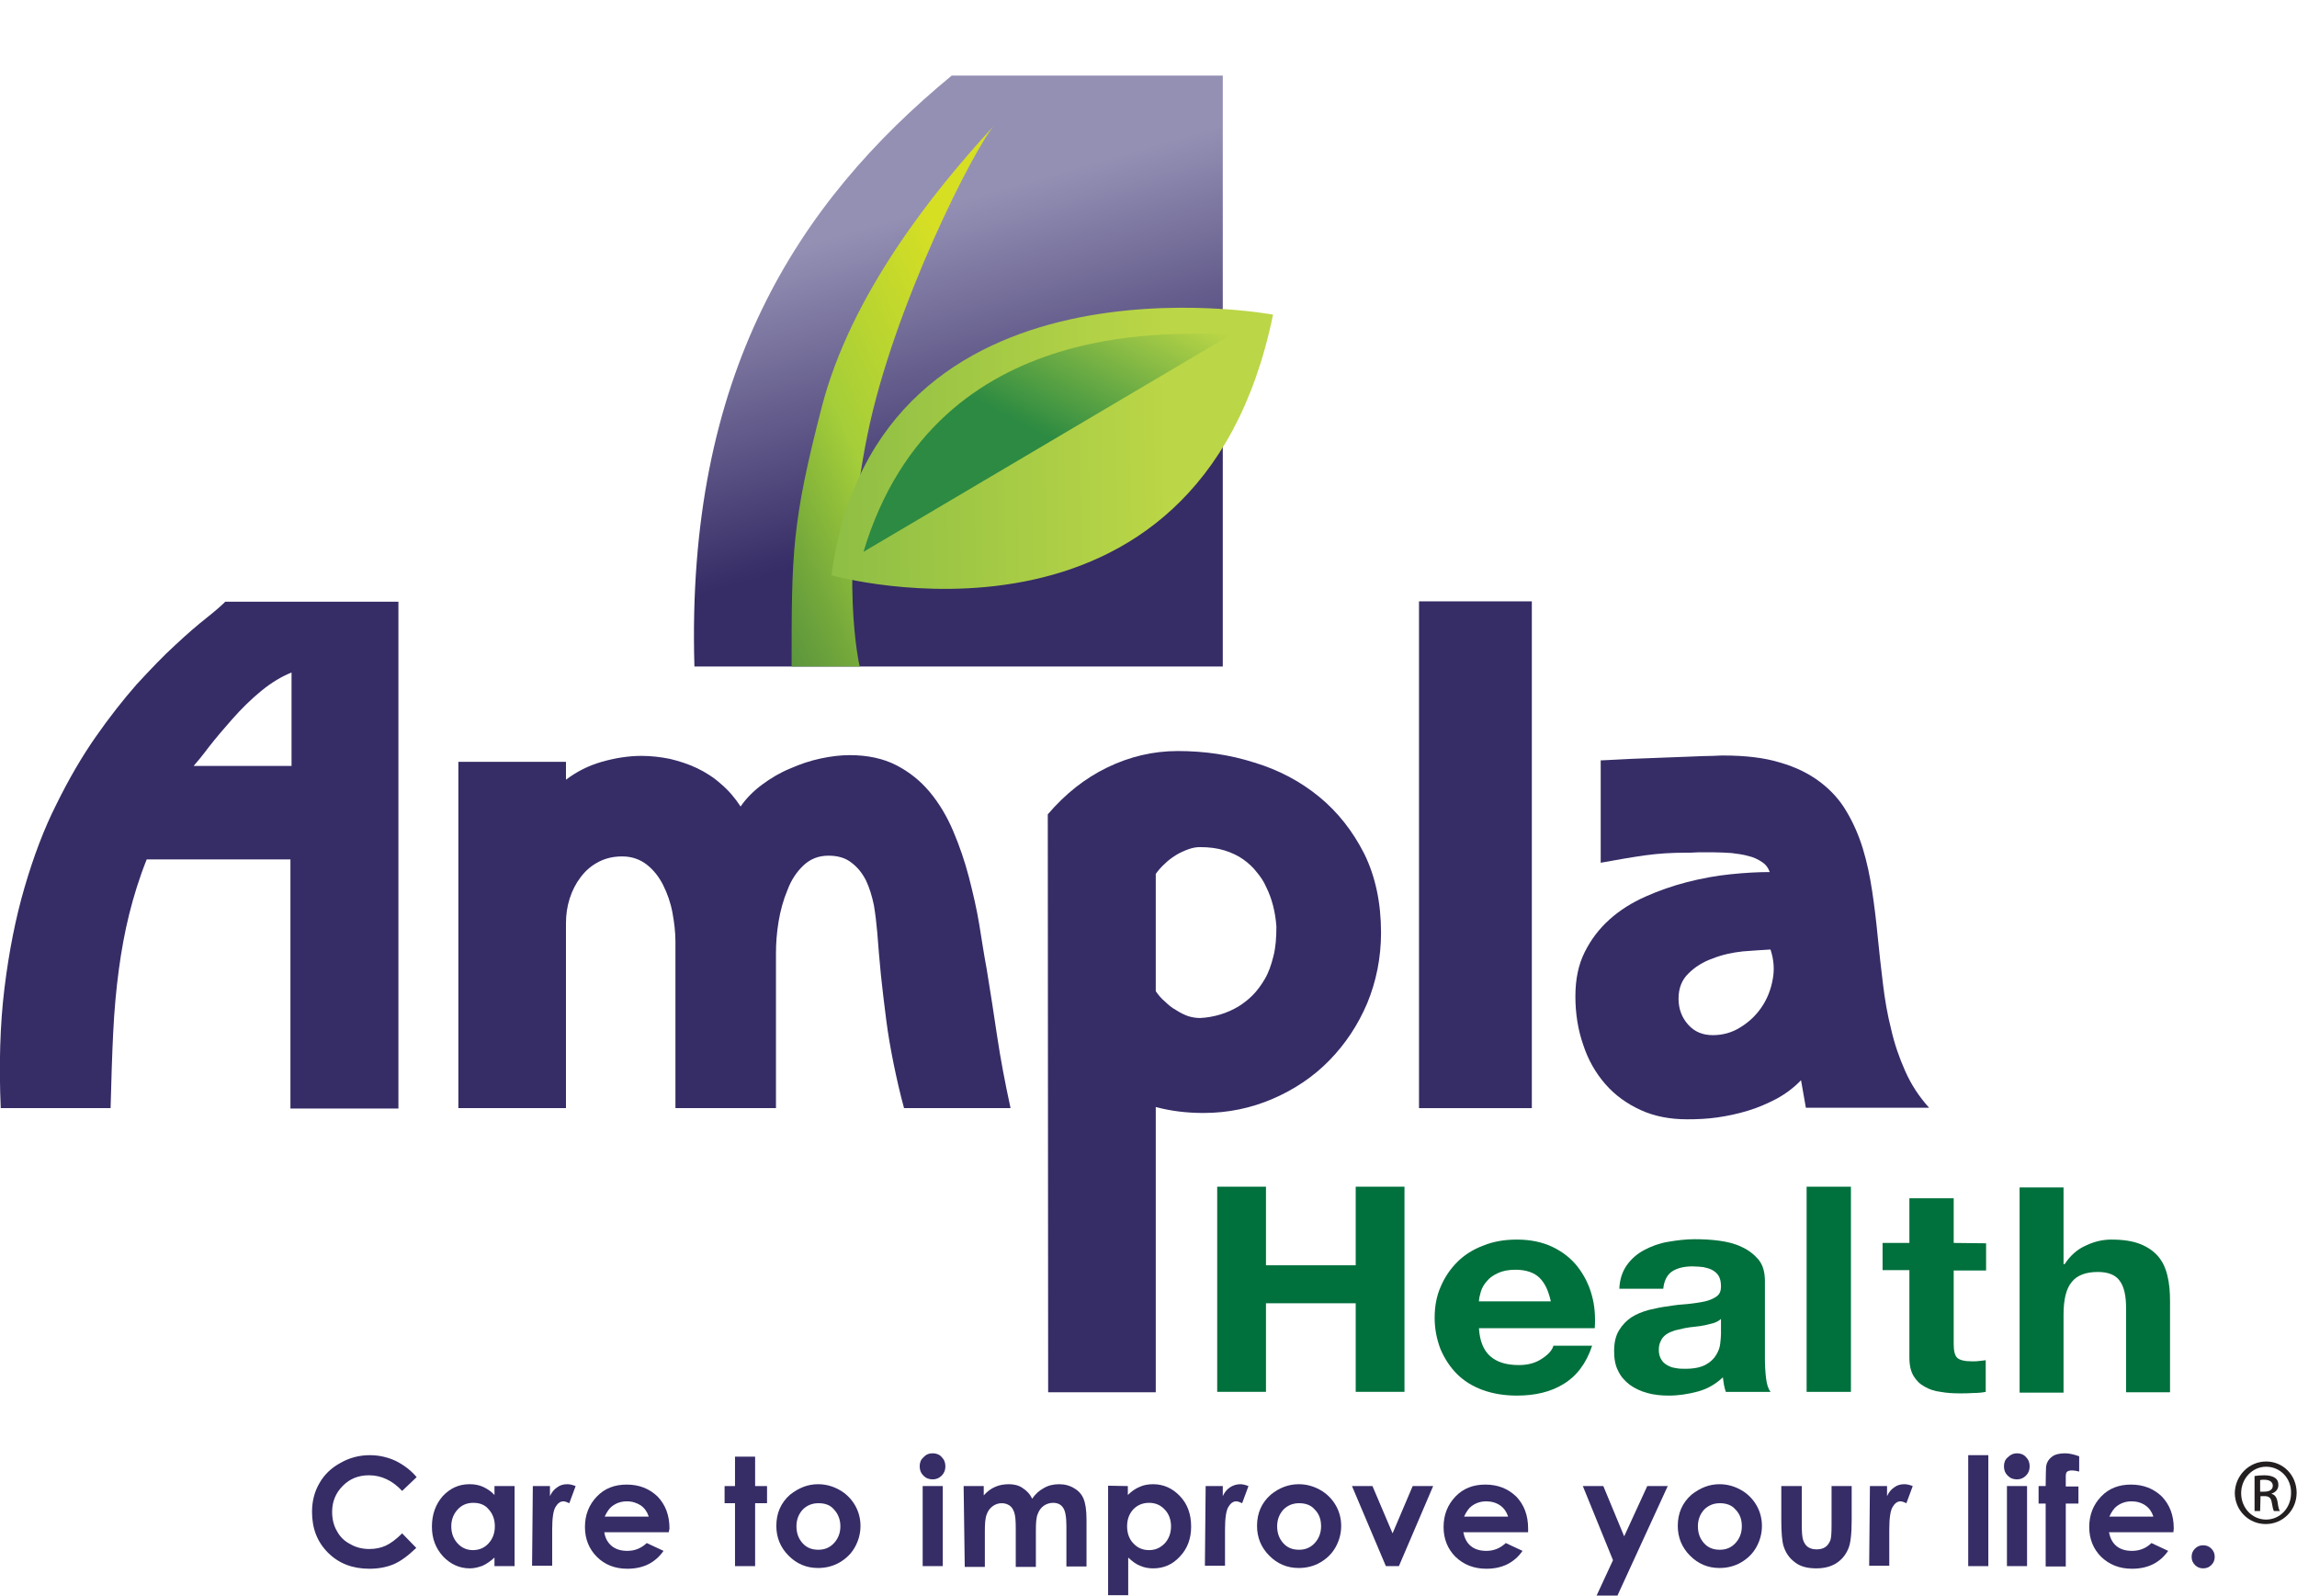 <?xml version="1.0" encoding="utf-8"?>
<!-- Generator: Adobe Illustrator 28.3.0, SVG Export Plug-In . SVG Version: 6.00 Build 0)  -->
<svg version="1.1" id="SVGs" xmlns="http://www.w3.org/2000/svg" xmlns:xlink="http://www.w3.org/1999/xlink" x="0px" y="0px"
	 viewBox="0 0 616.9 428.5" style="enable-background:new 0 0 616.9 428.5;" xml:space="preserve">
<style type="text/css">
	.st0{fill:url(#SVGID_1_);}
	.st1{fill:none;}
	.st2{fill:#00703C;}
	.st3{fill:url(#SVGID_00000022542834364340133210000015697203548856924294_);}
	.st4{fill:url(#SVGID_00000111886669588930046030000000364603037087433407_);}
	.st5{fill-rule:evenodd;clip-rule:evenodd;fill:url(#SVGID_00000152944778502451928300000006047264511104724633_);}
	.st6{fill:url(#SVGID_00000106851113351565238720000014695582112251006343_);}
	.st7{fill:#362C66;}
	.st8{fill:#231F20;}
</style>
<linearGradient id="SVGID_1_" gradientUnits="userSpaceOnUse" x1="283.804" y1="238.611" x2="236.234" y2="404.508" gradientTransform="matrix(1 0 0 -1 0 430.373)">
	<stop  offset="0.331" style="stop-color:#362C66"/>
	<stop  offset="0.81" style="stop-color:#9490B4"/>
</linearGradient>
<path class="st0" d="M258.3,20.3h-2.7C214,54.6,184.2,100.8,186.5,179h141.9V20.3L258.3,20.3L258.3,20.3z"/>
<rect x="186.5" class="st1" width="172.3" height="179"/>
<g>
	<path class="st2" d="M340,318.7v21.1h24.1v-21.1h13.1v55.1h-13.1V350H340v23.8h-13.1v-55.1H340z"/>
	<path class="st2" d="M400.2,364.2c1.8,1.6,4.3,2.4,7.7,2.4c2.4,0,4.4-0.5,6.2-1.7c1.7-1.1,2.8-2.3,3.1-3.5h10.4
		c-1.6,4.8-4.2,8.2-7.7,10.3c-3.4,2.1-7.6,3.1-12.5,3.1c-3.4,0-6.4-0.5-9.2-1.5c-2.7-1-5-2.4-6.9-4.3c-1.9-1.9-3.3-4.1-4.4-6.6
		c-1-2.6-1.6-5.4-1.6-8.5c0-3,0.5-5.8,1.6-8.3c1.1-2.6,2.6-4.8,4.5-6.7c1.9-1.9,4.3-3.4,7-4.4c2.7-1.1,5.7-1.6,9-1.6
		c3.7,0,6.9,0.7,9.6,2c2.7,1.3,5,3.1,6.7,5.3c1.7,2.2,3,4.7,3.8,7.6c0.8,2.8,1,5.8,0.8,8.9h-31.1
		C397.4,360.1,398.4,362.6,400.2,364.2L400.2,364.2z M413.5,343.2c-1.4-1.4-3.6-2.2-6.5-2.2c-1.9,0-3.4,0.3-4.7,0.9
		c-1.3,0.6-2.3,1.3-3,2.2c-0.8,0.9-1.3,1.8-1.6,2.8c-0.3,1-0.5,1.9-0.5,2.6h19.3C415.9,346.8,415,344.7,413.5,343.2L413.5,343.2z"/>
	<path class="st2" d="M436.9,339.8c1.2-1.7,2.8-3.1,4.7-4.1c1.9-1,4-1.8,6.4-2.2c2.4-0.4,4.7-0.7,7.1-0.7c2.2,0,4.3,0.1,6.6,0.4
		c2.2,0.3,4.3,0.8,6.1,1.7c1.8,0.8,3.3,2,4.5,3.4c1.2,1.5,1.7,3.4,1.7,5.8v20.8c0,1.8,0.1,3.5,0.3,5.2c0.2,1.7,0.6,2.9,1.2,3.7h-12
		c-0.2-0.6-0.4-1.3-0.5-1.9c-0.1-0.6-0.2-1.3-0.3-2c-1.9,1.8-4.1,3.1-6.7,3.8c-2.6,0.7-5.2,1.1-7.8,1.1c-2.1,0-4-0.2-5.8-0.7
		c-1.8-0.5-3.3-1.2-4.7-2.2c-1.3-1-2.4-2.2-3.1-3.7c-0.8-1.5-1.1-3.3-1.1-5.3c0-2.3,0.4-4.1,1.3-5.6c0.9-1.5,2-2.6,3.3-3.5
		c1.4-0.9,2.9-1.5,4.7-2c1.7-0.4,3.5-0.8,5.3-1c1.7-0.3,3.5-0.5,5.2-0.6c1.7-0.2,3.3-0.4,4.6-0.7c1.3-0.3,2.4-0.8,3.2-1.4
		c0.8-0.6,1.1-1.5,1.1-2.6c0-1.2-0.2-2.1-0.6-2.8c-0.4-0.7-1-1.2-1.7-1.6c-0.7-0.4-1.5-0.6-2.4-0.8c-0.9-0.1-1.9-0.2-3-0.2
		c-2.3,0-4.2,0.5-5.5,1.4c-1.3,0.9-2.1,2.5-2.3,4.6h-11.8C435,343.6,435.7,341.5,436.9,339.8L436.9,339.8z M460.3,355.3
		c-0.7,0.2-1.6,0.4-2.4,0.6c-0.9,0.2-1.8,0.3-2.7,0.4c-0.9,0.1-1.9,0.2-2.8,0.4c-0.9,0.2-1.8,0.4-2.6,0.6c-0.9,0.3-1.6,0.6-2.2,1
		c-0.6,0.4-1.2,1-1.5,1.7c-0.4,0.7-0.6,1.5-0.6,2.5c0,1,0.2,1.8,0.6,2.5c0.4,0.7,0.9,1.2,1.6,1.6c0.7,0.4,1.4,0.7,2.3,0.8
		c0.9,0.2,1.8,0.2,2.7,0.2c2.3,0,4.1-0.4,5.4-1.1c1.3-0.7,2.2-1.6,2.8-2.6c0.6-1,1-2,1.1-3.1c0.1-1,0.2-1.8,0.2-2.5v-4.1
		C461.7,354.7,461.1,355,460.3,355.3L460.3,355.3z"/>
	<path class="st2" d="M497.1,318.7v55.1h-11.9v-55.1H497.1z"/>
	<path class="st2" d="M533.4,333.9v7.3h-8.7V361c0,1.8,0.3,3.1,1,3.7c0.7,0.6,2,0.9,4,0.9c0.7,0,1.3,0,1.9-0.1
		c0.6-0.1,1.2-0.1,1.7-0.2v8.5c-1,0.2-2.1,0.3-3.3,0.3c-1.2,0.1-2.4,0.1-3.6,0.1c-1.8,0-3.6-0.1-5.2-0.4c-1.7-0.2-3.1-0.7-4.3-1.4
		c-1.3-0.7-2.2-1.6-3-2.9c-0.7-1.2-1.1-2.8-1.1-4.9v-23.5h-7.2v-7.3h7.2v-12h11.9v12L533.4,333.9L533.4,333.9z"/>
	<path class="st2" d="M554.2,318.7v20.8h0.3c1.5-2.3,3.4-4,5.7-5c2.3-1.1,4.6-1.6,6.8-1.6c3.2,0,5.8,0.4,7.8,1.2
		c2,0.8,3.6,1.9,4.8,3.3c1.2,1.4,2,3.1,2.5,5.2c0.5,2,0.7,4.3,0.7,6.8v24.5H571v-22.5c0-3.3-0.5-5.8-1.7-7.4
		c-1.1-1.6-3.1-2.4-5.9-2.4c-3.2,0-5.6,0.9-7,2.7c-1.5,1.8-2.2,4.7-2.2,8.8v20.9h-11.8v-55.1H554.2z"/>
</g>
<g>
	
		<linearGradient id="SVGID_00000062906807151186540350000002109263227735752625_" gradientUnits="userSpaceOnUse" x1="191.257" y1="297.172" x2="291.652" y2="343.987" gradientTransform="matrix(1 0 0 -1 0 430.373)">
		<stop  offset="0" style="stop-color:#5B953D"/>
		<stop  offset="0.137" style="stop-color:#74A83B"/>
		<stop  offset="0.362" style="stop-color:#A5CE39"/>
		<stop  offset="0.767" style="stop-color:#D7DF23"/>
	</linearGradient>
	<path style="fill:url(#SVGID_00000062906807151186540350000002109263227735752625_);" d="M220.7,109.3c-8.1,31.3-8.1,39.3-8.1,69.7
		c13.9,0,17.9,0,18.3,0c-0.1-0.2-5.6-24.3,2-61.9c7-34.8,29.1-78,34.2-83.5C250.3,51.8,228.5,79.2,220.7,109.3z"/>
	
		<linearGradient id="SVGID_00000096741509940069459340000014401799796671782027_" gradientUnits="userSpaceOnUse" x1="230.883" y1="251.382" x2="230.927" y2="251.402" gradientTransform="matrix(1 0 0 -1 0 430.373)">
		<stop  offset="0" style="stop-color:#D7DF23"/>
		<stop  offset="0.166" style="stop-color:#A5CE39"/>
		<stop  offset="0.303" style="stop-color:#74A83B"/>
		<stop  offset="0.387" style="stop-color:#5B953D"/>
	</linearGradient>
	<path style="fill:url(#SVGID_00000096741509940069459340000014401799796671782027_);" d="M230.9,179L230.9,179
		C230.9,179,231,179,230.9,179z"/>
</g>
<g>
	
		<linearGradient id="SVGID_00000104696516530872597700000006021610454909046447_" gradientUnits="userSpaceOnUse" x1="4343.094" y1="-4036.621" x2="4480.341" y2="-4290.841" gradientTransform="matrix(-0.46 0.888 0.888 0.46 5895.469 -1878.966)">
		<stop  offset="0" style="stop-color:#BBD646"/>
		<stop  offset="1" style="stop-color:#2C8A42"/>
	</linearGradient>
	<path style="fill-rule:evenodd;clip-rule:evenodd;fill:url(#SVGID_00000104696516530872597700000006021610454909046447_);" d="
		M341.9,84.5c0,0-106.4-19.8-118.6,70C223.3,154.5,321.8,182.3,341.9,84.5L341.9,84.5z"/>
	
		<linearGradient id="SVGID_00000018200203047830189200000008922643861514747816_" gradientUnits="userSpaceOnUse" x1="3089.979" y1="2209.733" x2="2994.823" y2="2231.12" gradientTransform="matrix(0.254 -0.967 -0.967 -0.254 1654.833 3625.374)">
		<stop  offset="0" style="stop-color:#BBD646"/>
		<stop  offset="0.478" style="stop-color:#2C8A42"/>
	</linearGradient>
	<path style="fill:url(#SVGID_00000018200203047830189200000008922643861514747816_);" d="M231.9,148.2l99-58.5
		C319.3,90.1,251.6,82.7,231.9,148.2z"/>
</g>
<g>
	<path class="st7" d="M78,230.8H39.4c-2,5-3.5,9.9-4.7,14.7c-1.2,4.8-2.1,9.8-2.8,15c-0.7,5.2-1.2,10.8-1.5,16.8
		c-0.3,6-0.5,12.8-0.7,20.3H0.2c-0.5-11.6-0.2-22.4,1-32.2c1.2-9.8,3-18.9,5.4-27.1c2.4-8.2,5.2-15.7,8.6-22.4
		c3.3-6.7,6.8-12.7,10.5-18c3.7-5.3,7.4-10,11-14.1c3.7-4,7.1-7.6,10.3-10.5c3.2-3,6-5.4,8.4-7.3c2.4-1.9,4.1-3.4,5.1-4.4H107v136.1
		H78V230.8L78,230.8z M70.1,185.6c-2.8,2.3-5.3,4.8-7.7,7.5c-2.4,2.7-4.5,5.2-6.3,7.5c-1.8,2.4-3.2,4.1-4.1,5.1h26.3v-25.1
		C75.6,181.7,72.9,183.3,70.1,185.6z"/>
	<path class="st7" d="M240,285.7c-0.8-4-1.5-7.9-2-11.9c-0.5-4-1-7.9-1.4-11.8c-0.4-3.9-0.7-7.8-1-11.6c-0.2-2.4-0.5-4.9-0.9-7.3
		c-0.5-2.4-1.2-4.7-2.1-6.6c-1-2-2.3-3.6-3.9-4.8c-1.6-1.3-3.7-1.9-6.2-1.9c-2.7,0-4.9,0.9-6.7,2.6c-1.8,1.7-3.3,3.9-4.3,6.6
		c-1.1,2.6-1.9,5.5-2.4,8.5c-0.5,3-0.7,5.9-0.7,8.5v41.6h-27v-44.7c0-2.5-0.3-5.1-0.8-7.8c-0.5-2.7-1.4-5.2-2.5-7.4
		c-1.1-2.2-2.6-4.1-4.4-5.5c-1.8-1.4-4-2.2-6.6-2.2c-2.4,0-4.5,0.5-6.4,1.5c-1.9,1-3.4,2.3-4.7,4c-1.3,1.7-2.3,3.6-3,5.8
		c-0.7,2.2-1,4.4-1,6.7v49.6h-28.9v-93H152v4.8c2.9-2.2,6.1-3.8,9.6-4.8c3.5-1,7.1-1.6,10.7-1.6c2.5,0,5.1,0.3,7.6,0.8
		c2.5,0.6,5,1.4,7.3,2.5c2.3,1.1,4.5,2.5,6.5,4.3c2,1.7,3.7,3.7,5.2,6c1.5-2.2,3.5-4.2,5.8-5.9c2.3-1.7,4.8-3.2,7.5-4.3
		c2.7-1.2,5.4-2.1,8.2-2.7c2.8-0.6,5.4-0.9,7.8-0.9c4.8,0,9,0.9,12.5,2.7c3.5,1.8,6.5,4.2,9,7.2c2.5,3,4.6,6.5,6.3,10.5
		c1.7,4,3.1,8.1,4.2,12.3c1.1,4.3,2.1,8.5,2.8,12.8c0.7,4.3,1.3,8.3,2,12c1,6,1.9,12,2.8,18c0.9,6,2.1,12.4,3.6,19.3h-28.6
		C241.7,293.6,240.8,289.6,240,285.7L240,285.7z"/>
	<path class="st7" d="M281.4,218.7c4.7-5.5,10-9.7,16-12.6c6-2.9,12.3-4.4,18.9-4.4c7.2,0,14,1,20.6,3.1c6.6,2,12.4,5.1,17.4,9.2
		c5,4.1,9,9.2,12.1,15.3c3,6.1,4.5,13.2,4.5,21.2c0,6.7-1.3,13.1-3.7,18.9c-2.5,5.9-5.9,11-10.2,15.4c-4.3,4.4-9.4,7.8-15.2,10.3
		c-5.8,2.5-12,3.8-18.6,3.8c-4.4,0-8.7-0.5-12.8-1.6v76.6h-28.9L281.4,218.7L281.4,218.7z M322.3,273.4c3.8-0.2,7.3-1.3,10.3-3.1
		c1.3-0.8,2.6-1.8,3.8-3c1.2-1.2,2.3-2.7,3.3-4.4c1-1.7,1.7-3.7,2.3-6.1c0.6-2.3,0.8-5,0.8-8c-0.3-4-1.2-7.5-2.8-10.7
		c-0.6-1.4-1.5-2.7-2.5-3.9c-1-1.3-2.2-2.4-3.6-3.4c-1.4-1-3.1-1.8-5-2.4c-1.9-0.6-4.1-0.9-6.6-0.9c-1.1,0-2.1,0.2-3.2,0.6
		c-1.1,0.4-2.2,0.9-3.2,1.5c-1.1,0.7-2.1,1.4-3,2.3c-1,0.9-1.8,1.8-2.5,2.8v31.5c0.7,1,1.5,2,2.5,2.8c0.9,0.9,1.9,1.7,3,2.3
		c1.1,0.7,2.1,1.2,3.2,1.6C320.1,273.2,321.2,273.4,322.3,273.4z"/>
	<path class="st7" d="M381.1,161.5h30.3v136.1h-30.3V161.5z"/>
	<path class="st7" d="M483.7,290.1c-1.9,2-4.2,3.7-6.6,5c-2.5,1.3-5,2.4-7.7,3.2c-2.6,0.8-5.4,1.4-8.2,1.8c-2.8,0.4-5.5,0.5-8.1,0.5
		c-4.6,0-8.8-0.8-12.5-2.5c-3.7-1.7-6.9-4-9.5-7c-2.6-3-4.6-6.5-5.9-10.5c-1.4-4-2.1-8.4-2.1-13c0-4.6,0.8-8.5,2.5-11.9
		c1.7-3.4,3.9-6.3,6.7-8.8c2.8-2.5,6-4.5,9.6-6.1c3.6-1.6,7.3-2.9,11.2-3.9c3.9-1,7.7-1.7,11.6-2.1c3.8-0.4,7.4-0.6,10.6-0.6
		c-0.4-1.1-1-2-2.1-2.7c-1-0.7-2.3-1.3-3.6-1.6c-1.4-0.4-2.9-0.6-4.5-0.8c-1.6-0.1-3.2-0.2-4.7-0.2c-1.6,0-3,0-4.4,0
		c-1.3,0.1-2.4,0.1-3.2,0.1c-3.7,0-7.3,0.2-10.9,0.7c-3.6,0.5-7.6,1.2-12,2v-27.5c0,0,0.7,0,2.3-0.1c1.6-0.1,3.5-0.2,5.9-0.3
		c2.4-0.1,5-0.2,7.8-0.3c2.8-0.1,5.4-0.2,7.9-0.3c2.5-0.1,4.5-0.2,6.2-0.2c1.7-0.1,2.7-0.1,2.8-0.1c6,0,11.1,0.6,15.3,1.9
		c4.2,1.2,7.8,3,10.7,5.2c2.9,2.2,5.3,4.8,7.1,7.9c1.8,3,3.3,6.4,4.4,10c1.1,3.6,1.9,7.4,2.5,11.4c0.6,4,1.1,8.1,1.5,12.3
		c0.4,4.2,0.9,8.4,1.4,12.6c0.5,4.2,1.2,8.3,2.2,12.2c0.9,4,2.2,7.7,3.8,11.3c1.6,3.6,3.7,6.8,6.4,9.8H485L483.7,290.1L483.7,290.1z
		 M475.5,255c-2.1,0.1-4.6,0.3-7.4,0.5c-2.8,0.3-5.6,0.9-8.1,1.9c-2.6,0.9-4.8,2.3-6.5,4c-1.8,1.7-2.7,4-2.7,6.8
		c0,2.8,0.9,5.1,2.6,7c1.7,1.9,3.9,2.8,6.6,2.8c2.7,0,5.2-0.7,7.4-2.1c2.3-1.4,4.2-3.2,5.7-5.4c1.5-2.2,2.5-4.7,3-7.5
		C476.6,260.4,476.4,257.7,475.5,255L475.5,255z"/>
</g>
<g>
	<path class="st7" d="M111.9,396.7l-3.9,3.7c-2.6-2.8-5.6-4.2-8.9-4.2c-2.8,0-5.1,0.9-7,2.8c-1.9,1.9-2.9,4.2-2.9,7
		c0,1.9,0.4,3.7,1.3,5.2c0.8,1.5,2,2.7,3.6,3.5c1.5,0.9,3.3,1.3,5.1,1.3c1.6,0,3.1-0.3,4.4-0.9c1.3-0.6,2.8-1.7,4.4-3.3l3.8,3.9
		c-2.2,2.1-4.2,3.6-6.1,4.4c-1.9,0.8-4.1,1.2-6.5,1.2c-4.5,0-8.2-1.4-11.1-4.3c-2.9-2.9-4.3-6.5-4.3-11c0-2.9,0.7-5.5,2-7.7
		c1.3-2.3,3.2-4.1,5.6-5.4c2.4-1.4,5.1-2.1,7.9-2.1c2.4,0,4.7,0.5,6.9,1.5C108.4,393.4,110.3,394.8,111.9,396.7L111.9,396.7z"/>
	<path class="st7" d="M132.8,399.1h5.4v21.5h-5.4v-2.3c-1.1,1-2.1,1.7-3.2,2.2c-1.1,0.4-2.2,0.7-3.4,0.7c-2.8,0-5.2-1.1-7.2-3.2
		c-2-2.2-3-4.8-3-8c0-3.3,1-6,2.9-8.2c2-2.1,4.3-3.2,7.2-3.2c1.3,0,2.5,0.2,3.6,0.7c1.1,0.5,2.2,1.2,3.1,2.2V399.1L132.8,399.1z
		 M127.1,403.6c-1.7,0-3.1,0.6-4.2,1.8c-1.1,1.2-1.7,2.7-1.7,4.5c0,1.9,0.6,3.4,1.7,4.6c1.1,1.2,2.5,1.8,4.1,1.8
		c1.7,0,3.1-0.6,4.2-1.8c1.1-1.2,1.7-2.7,1.7-4.6c0-1.9-0.6-3.4-1.7-4.6C130.2,404.1,128.8,403.6,127.1,403.6L127.1,403.6z"/>
	<path class="st7" d="M143.1,399.1h4.6v2.7c0.5-1.1,1.2-1.9,2-2.4c0.8-0.6,1.7-0.8,2.7-0.8c0.7,0,1.4,0.2,2.2,0.5l-1.7,4.6
		c-0.6-0.3-1.2-0.5-1.6-0.5c-0.8,0-1.5,0.5-2.1,1.5c-0.6,1-0.9,3-0.9,6.1l0,1v8.7h-5.4L143.1,399.1L143.1,399.1z"/>
	<path class="st7" d="M179.6,411.5h-17.3c0.2,1.5,0.9,2.8,2,3.7c1.1,0.9,2.5,1.3,4.2,1.3c2,0,3.7-0.7,5.2-2.1l4.5,2.1
		c-1.1,1.6-2.5,2.8-4.1,3.6c-1.6,0.8-3.5,1.2-5.6,1.2c-3.4,0-6.1-1.1-8.2-3.2c-2.1-2.1-3.2-4.8-3.2-8c0-3.3,1.1-6,3.2-8.2
		c2.1-2.2,4.8-3.2,8-3.2c3.4,0,6.1,1.1,8.3,3.2c2.1,2.2,3.2,5,3.2,8.6L179.6,411.5L179.6,411.5z M174.2,407.2
		c-0.4-1.2-1.1-2.2-2.1-2.9c-1.1-0.7-2.3-1.1-3.7-1.1c-1.5,0-2.8,0.4-4,1.3c-0.7,0.5-1.4,1.5-2,2.8H174.2z"/>
	<path class="st7" d="M197.4,391.2h5.4v7.9h3.2v4.6h-3.2v16.9h-5.4v-16.9h-2.8v-4.6h2.8V391.2z"/>
	<path class="st7" d="M219.7,398.6c2,0,3.9,0.5,5.7,1.5c1.8,1,3.2,2.4,4.2,4.1c1,1.7,1.5,3.6,1.5,5.6c0,2-0.5,3.9-1.5,5.7
		c-1,1.8-2.4,3.1-4.1,4.1c-1.7,1-3.7,1.5-5.8,1.5c-3.1,0-5.7-1.1-7.9-3.3c-2.2-2.2-3.3-4.9-3.3-8c0-3.4,1.2-6.2,3.7-8.4
		C214.5,399.6,216.9,398.6,219.7,398.6L219.7,398.6z M219.8,403.7c-1.7,0-3.1,0.6-4.2,1.7c-1.1,1.2-1.7,2.7-1.7,4.5
		c0,1.9,0.6,3.4,1.7,4.6c1.1,1.2,2.5,1.7,4.2,1.7c1.7,0,3.1-0.6,4.2-1.8c1.1-1.2,1.7-2.7,1.7-4.5s-0.6-3.3-1.7-4.5
		C223,404.2,221.6,403.7,219.8,403.7L219.8,403.7z"/>
	<path class="st7" d="M250.5,390.3c0.9,0,1.8,0.3,2.4,1c0.7,0.7,1,1.5,1,2.5c0,1-0.3,1.8-1,2.5c-0.7,0.7-1.5,1-2.4,1
		c-1,0-1.8-0.3-2.5-1c-0.7-0.7-1-1.5-1-2.5c0-1,0.3-1.8,1-2.4C248.7,390.6,249.5,390.3,250.5,390.3L250.5,390.3z M247.8,399.1h5.4
		v21.5h-5.4V399.1z"/>
	<path class="st7" d="M258.8,399.1h5.4v2.5c0.9-1,1.9-1.8,3.1-2.3c1.1-0.5,2.4-0.7,3.7-0.7c1.3,0,2.6,0.3,3.6,1
		c1.1,0.7,2,1.6,2.6,2.9c0.9-1.3,1.9-2.2,3.2-2.9c1.2-0.7,2.6-1,4.1-1c1.5,0,2.9,0.4,4,1.1c1.2,0.7,2,1.6,2.5,2.8
		c0.5,1.2,0.8,3,0.8,5.6v12.6h-5.4v-10.9c0-2.4-0.3-4.1-0.9-4.9c-0.6-0.9-1.5-1.3-2.7-1.3c-0.9,0-1.8,0.3-2.5,0.8
		c-0.7,0.5-1.3,1.3-1.6,2.2c-0.4,0.9-0.5,2.4-0.5,4.5v9.7h-5.4v-10.4c0-1.9-0.1-3.3-0.4-4.2c-0.3-0.9-0.7-1.5-1.3-1.9
		c-0.6-0.4-1.3-0.6-2.1-0.6c-0.9,0-1.7,0.3-2.4,0.8c-0.7,0.5-1.3,1.3-1.6,2.2c-0.4,1-0.5,2.5-0.5,4.5v9.6h-5.4L258.8,399.1
		L258.8,399.1z"/>
	<path class="st7" d="M302.9,399.1v2.4c1-1,2-1.7,3.2-2.2c1.1-0.5,2.3-0.7,3.6-0.7c2.8,0,5.2,1.1,7.2,3.2c2,2.1,3,4.8,3,8.2
		c0,3.2-1,5.9-3,8c-2,2.2-4.4,3.2-7.2,3.2c-1.2,0-2.4-0.2-3.5-0.7c-1.1-0.4-2.1-1.2-3.2-2.2v10.1h-5.4v-29.4L302.9,399.1
		L302.9,399.1z M308.6,403.6c-1.7,0-3.1,0.6-4.2,1.7c-1.1,1.2-1.7,2.7-1.7,4.6c0,1.9,0.6,3.5,1.7,4.6c1.1,1.2,2.5,1.8,4.2,1.8
		c1.7,0,3-0.6,4.2-1.8c1.1-1.2,1.7-2.7,1.7-4.6c0-1.8-0.6-3.4-1.7-4.5C311.7,404.2,310.3,403.6,308.6,403.6L308.6,403.6z"/>
	<path class="st7" d="M323.8,399.1h4.6v2.7c0.5-1.1,1.2-1.9,2-2.4s1.7-0.8,2.7-0.8c0.7,0,1.4,0.2,2.2,0.5l-1.7,4.6
		c-0.6-0.3-1.2-0.5-1.6-0.5c-0.8,0-1.5,0.5-2.1,1.5c-0.6,1-0.9,3-0.9,6.1l0,1v8.7h-5.4L323.8,399.1L323.8,399.1z"/>
	<path class="st7" d="M348.8,398.6c2,0,3.9,0.5,5.7,1.5c1.8,1,3.2,2.4,4.2,4.1c1,1.7,1.5,3.6,1.5,5.6c0,2-0.5,3.9-1.5,5.7
		c-1,1.8-2.4,3.1-4.1,4.1c-1.7,1-3.7,1.5-5.8,1.5c-3.1,0-5.7-1.1-7.9-3.3c-2.2-2.2-3.3-4.9-3.3-8c0-3.4,1.2-6.2,3.7-8.4
		C343.5,399.6,346,398.6,348.8,398.6L348.8,398.6z M348.9,403.7c-1.7,0-3.1,0.6-4.2,1.7c-1.1,1.2-1.7,2.7-1.7,4.5
		c0,1.9,0.6,3.4,1.7,4.6c1.1,1.2,2.5,1.7,4.2,1.7c1.7,0,3.1-0.6,4.2-1.8c1.1-1.2,1.7-2.7,1.7-4.5s-0.5-3.3-1.7-4.5
		C352.1,404.2,350.6,403.7,348.9,403.7L348.9,403.7z"/>
	<path class="st7" d="M363.1,399.1h5.5l5.4,12.7l5.4-12.7h5.5l-9.2,21.5h-3.5L363.1,399.1z"/>
	<path class="st7" d="M410.4,411.5H393c0.3,1.5,0.9,2.8,2,3.7c1.1,0.9,2.5,1.3,4.2,1.3c2,0,3.7-0.7,5.2-2.1l4.5,2.1
		c-1.1,1.6-2.5,2.8-4.1,3.6c-1.6,0.8-3.5,1.2-5.6,1.2c-3.4,0-6.1-1.1-8.3-3.2c-2.1-2.1-3.2-4.8-3.2-8c0-3.3,1.1-6,3.2-8.2
		c2.1-2.2,4.8-3.2,8-3.2c3.4,0,6.1,1.1,8.3,3.2c2.1,2.2,3.2,5,3.2,8.6L410.4,411.5L410.4,411.5z M405,407.2
		c-0.4-1.2-1.1-2.2-2.1-2.9c-1-0.7-2.3-1.1-3.7-1.1c-1.5,0-2.8,0.4-4,1.3c-0.7,0.5-1.4,1.5-2,2.8H405z"/>
	<path class="st7" d="M425.1,399.1h5.5l5.6,13.5l6.2-13.5h5.5l-13.5,29.4h-5.6l4.4-9.5L425.1,399.1L425.1,399.1z"/>
	<path class="st7" d="M461.8,398.6c2,0,3.9,0.5,5.7,1.5c1.8,1,3.2,2.4,4.2,4.1c1,1.7,1.5,3.6,1.5,5.6c0,2-0.5,3.9-1.5,5.7
		c-1,1.8-2.4,3.1-4.1,4.1c-1.7,1-3.7,1.5-5.8,1.5c-3.1,0-5.7-1.1-7.9-3.3c-2.2-2.2-3.3-4.9-3.3-8c0-3.4,1.2-6.2,3.7-8.4
		C456.6,399.6,459,398.6,461.8,398.6L461.8,398.6z M461.9,403.7c-1.7,0-3.1,0.6-4.2,1.7c-1.1,1.2-1.7,2.7-1.7,4.5
		c0,1.9,0.6,3.4,1.7,4.6c1.1,1.2,2.5,1.7,4.2,1.7c1.7,0,3.1-0.6,4.2-1.8c1.1-1.2,1.7-2.7,1.7-4.5s-0.5-3.3-1.7-4.5
		C465.1,404.2,463.6,403.7,461.9,403.7L461.9,403.7z"/>
	<path class="st7" d="M478.4,399.1h5.5v10.4c0,2,0.1,3.4,0.4,4.2c0.3,0.8,0.7,1.4,1.3,1.8c0.6,0.4,1.4,0.6,2.3,0.6
		c0.9,0,1.7-0.2,2.3-0.6c0.6-0.4,1.1-1.1,1.4-1.9c0.2-0.6,0.3-1.9,0.3-4v-10.5h5.4v9.1c0,3.8-0.3,6.3-0.9,7.7
		c-0.7,1.7-1.8,3-3.2,3.9c-1.4,0.9-3.2,1.4-5.4,1.4c-2.4,0-4.3-0.5-5.7-1.6c-1.5-1.1-2.5-2.5-3.1-4.4c-0.4-1.3-0.6-3.7-0.6-7.1
		L478.4,399.1L478.4,399.1z"/>
	<path class="st7" d="M502.2,399.1h4.6v2.7c0.5-1.1,1.2-1.9,2-2.4c0.8-0.6,1.7-0.8,2.7-0.8c0.7,0,1.4,0.2,2.2,0.5l-1.7,4.6
		c-0.6-0.3-1.2-0.5-1.6-0.5c-0.8,0-1.5,0.5-2.1,1.5c-0.6,1-0.9,3-0.9,6.1l0,1v8.7h-5.4L502.2,399.1L502.2,399.1z"/>
	<path class="st7" d="M528.6,390.8h5.4v29.8h-5.4V390.8z"/>
	<path class="st7" d="M541.7,390.3c0.9,0,1.8,0.3,2.4,1c0.7,0.7,1,1.5,1,2.5c0,1-0.3,1.8-1,2.5c-0.7,0.7-1.5,1-2.4,1
		c-1,0-1.8-0.3-2.5-1c-0.7-0.7-1-1.5-1-2.5c0-1,0.3-1.8,1-2.4C540,390.6,540.8,390.3,541.7,390.3L541.7,390.3z M539,399.1h5.4v21.5
		H539V399.1z"/>
	<path class="st7" d="M547.5,399.1h1.9c0-2.8,0.1-4.5,0.1-5c0.1-1.2,0.6-2.1,1.5-2.8c0.8-0.7,2.1-1,3.6-1c1.1,0,2.4,0.3,3.8,0.8v4.1
		c-0.8-0.2-1.4-0.3-1.9-0.3c-0.6,0-1.1,0.1-1.4,0.4c-0.2,0.2-0.3,0.6-0.3,1.2l0,2.7h3.4v4.6h-3.4v16.9h-5.4v-16.9h-1.9V399.1
		L547.5,399.1z"/>
	<path class="st7" d="M583.7,411.5h-17.3c0.3,1.5,0.9,2.8,2,3.7c1.1,0.9,2.5,1.3,4.2,1.3c2,0,3.8-0.7,5.2-2.1l4.5,2.1
		c-1.1,1.6-2.5,2.8-4.1,3.6c-1.6,0.8-3.5,1.2-5.6,1.2c-3.4,0-6.1-1.1-8.3-3.2c-2.1-2.1-3.2-4.8-3.2-8c0-3.3,1.1-6,3.2-8.2
		c2.1-2.2,4.8-3.2,8-3.2c3.4,0,6.1,1.1,8.3,3.2c2.1,2.2,3.2,5,3.2,8.6L583.7,411.5L583.7,411.5z M578.3,407.2
		c-0.4-1.2-1.1-2.2-2.1-2.9c-1-0.7-2.3-1.1-3.7-1.1c-1.5,0-2.8,0.4-4,1.3c-0.7,0.5-1.4,1.5-2,2.8H578.3z"/>
	<path class="st7" d="M591.7,415c0.9,0,1.6,0.3,2.2,0.9c0.6,0.6,0.9,1.3,0.9,2.2c0,0.9-0.3,1.6-0.9,2.2c-0.6,0.6-1.3,0.9-2.2,0.9
		c-0.9,0-1.6-0.3-2.2-0.9c-0.6-0.6-0.9-1.3-0.9-2.2c0-0.9,0.3-1.6,0.9-2.2C590.1,415.3,590.8,415,591.7,415z"/>
</g>
<path class="st8" d="M608.6,392.5c4.6,0,8.2,3.7,8.2,8.4c0,4.7-3.7,8.4-8.3,8.4c-4.6,0-8.3-3.7-8.3-8.4
	C600.3,396.3,604,392.5,608.6,392.5L608.6,392.5z M608.6,393.9c-3.7,0-6.7,3.2-6.7,7.1c0,4,3,7.1,6.7,7.1c3.7,0,6.7-3.1,6.7-7.1
	C615.4,397,612.4,393.9,608.6,393.9L608.6,393.9z M607,405.8h-1.5v-9.4c0.8-0.1,1.5-0.2,2.6-0.2c1.4,0,2.3,0.3,2.9,0.7
	c0.6,0.4,0.9,1,0.9,1.9c0,1.2-0.8,2-1.8,2.3v0.1c0.8,0.2,1.4,0.9,1.6,2.3c0.2,1.5,0.4,2,0.6,2.3h-1.6c-0.2-0.3-0.4-1.2-0.6-2.4
	c-0.2-1.2-0.8-1.6-2-1.6h-1L607,405.8L607,405.8z M607,400.6h1.1c1.2,0,2.3-0.4,2.3-1.6c0-0.8-0.6-1.6-2.3-1.6c-0.5,0-0.8,0-1.1,0.1
	V400.6z"/>
</svg>
